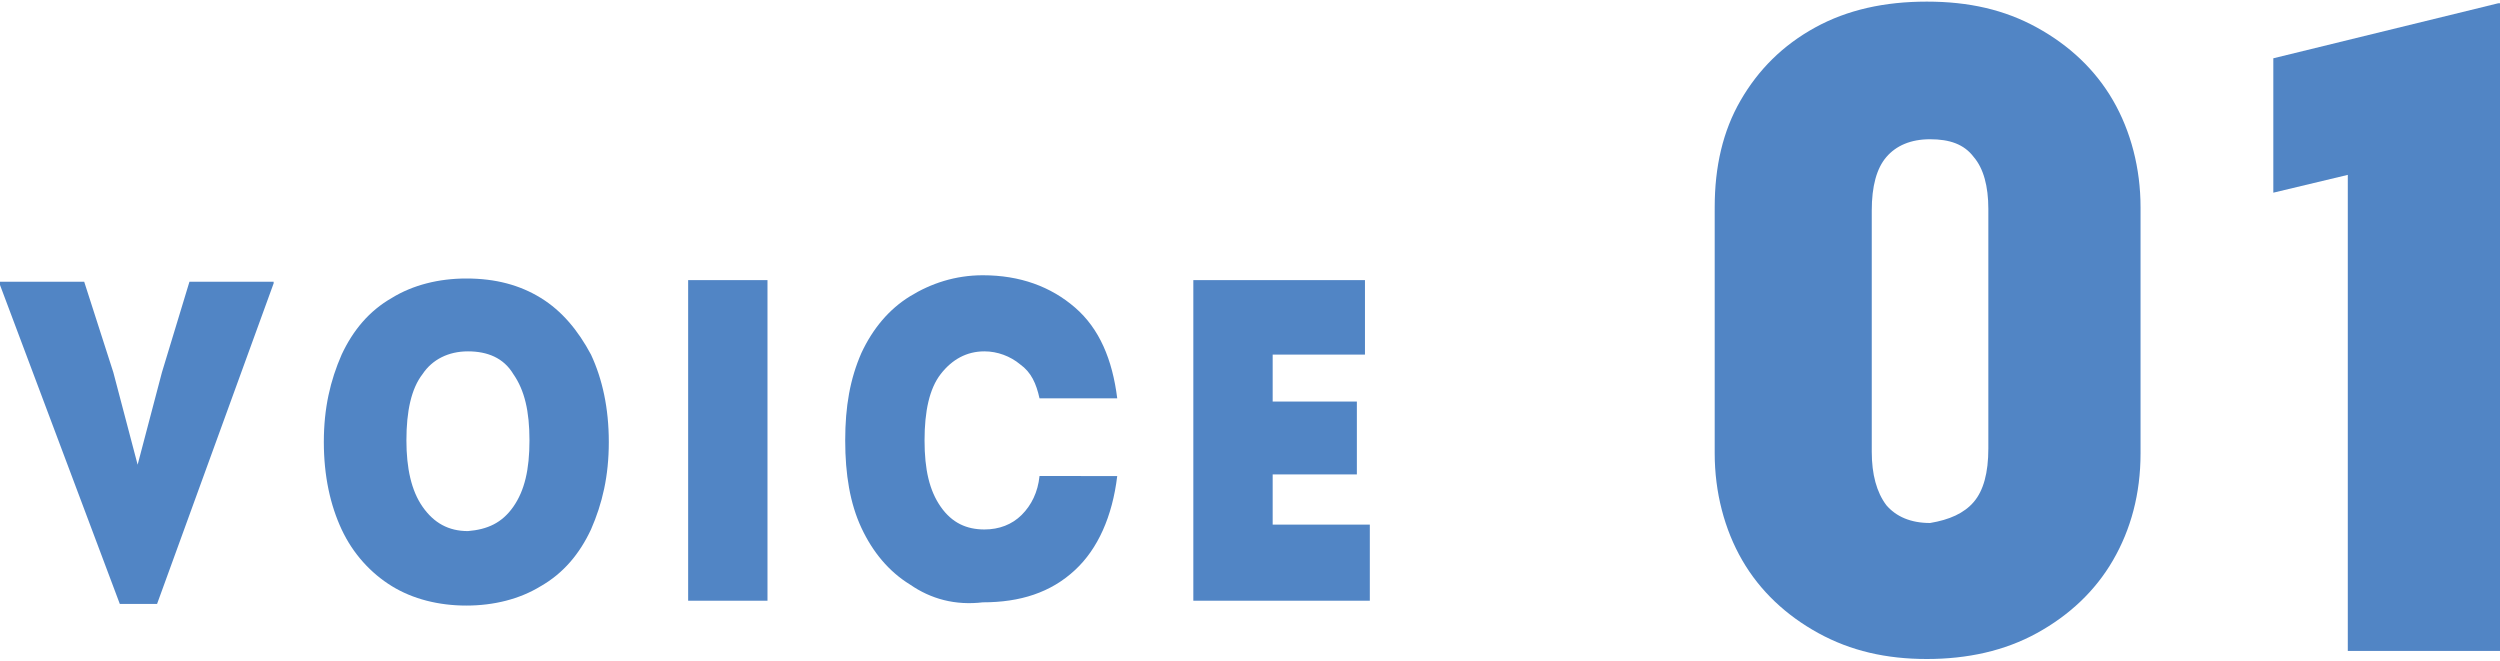 <?xml version="1.0" encoding="utf-8"?>
<!-- Generator: Adobe Illustrator 28.1.0, SVG Export Plug-In . SVG Version: 6.00 Build 0)  -->
<svg version="1.0" id="レイヤー_1" xmlns="http://www.w3.org/2000/svg" xmlns:xlink="http://www.w3.org/1999/xlink" x="0px"
	 y="0px" viewBox="0 0 154.4 40.8" style="enable-background:new 0 0 154.4 40.8;" xml:space="preserve">
<style type="text/css">
	.st0{fill:#5185C5;}
</style>
<g>
	<path class="st0" d="M16.9,17.3v0.2L9.7,37.3H7.4L0,17.6v-0.2h5.2L7,23l1.5,5.7l1.5-5.7l1.7-5.6H16.9z"/>
	<path class="st0" d="M24.2,36.2c-1.3-0.8-2.4-2-3.1-3.5c-0.7-1.5-1.1-3.3-1.1-5.4c0-2.1,0.4-3.8,1.1-5.4c0.7-1.5,1.7-2.7,3.1-3.5
		c1.3-0.8,2.9-1.2,4.6-1.2c1.8,0,3.3,0.4,4.6,1.2c1.3,0.8,2.3,2,3.1,3.5c0.7,1.5,1.1,3.3,1.1,5.4c0,2.1-0.4,3.8-1.1,5.4
		c-0.7,1.5-1.7,2.7-3.1,3.5c-1.3,0.8-2.9,1.2-4.6,1.2C27.1,37.4,25.5,37,24.2,36.2z M31.7,31.3c0.7-1,1-2.3,1-4.1
		c0-1.8-0.3-3.1-1-4.1c-0.6-1-1.6-1.4-2.8-1.4c-1.2,0-2.2,0.5-2.8,1.4c-0.7,0.9-1,2.3-1,4.1c0,1.7,0.3,3.1,1,4.1
		c0.7,1,1.6,1.5,2.8,1.5C30.1,32.7,31,32.3,31.7,31.3z"/>
	<path class="st0" d="M47.4,17.3v19.8h-4.9V17.3H47.4z"/>
	<path class="st0" d="M56.2,36.1c-1.3-0.8-2.3-2-3-3.5c-0.7-1.5-1-3.3-1-5.4c0-2.1,0.3-3.8,1-5.4c0.7-1.5,1.7-2.7,3-3.5
		c1.3-0.8,2.8-1.3,4.5-1.3c2.3,0,4.2,0.7,5.7,2c1.5,1.3,2.3,3.2,2.6,5.6h-4.8c-0.2-0.9-0.5-1.6-1.2-2.1c-0.6-0.5-1.4-0.8-2.2-0.8
		c-1.1,0-2,0.5-2.7,1.4s-1,2.3-1,4.1c0,1.8,0.3,3.1,1,4.1c0.7,1,1.6,1.4,2.7,1.4c0.9,0,1.7-0.3,2.3-0.9c0.6-0.6,1-1.4,1.1-2.4H69
		c-0.3,2.5-1.2,4.5-2.6,5.8c-1.5,1.4-3.4,2-5.7,2C59,37.4,57.5,37,56.2,36.1z"/>
	<path class="st0" d="M84.6,32.5v4.6H73.7V17.3h10.6v4.6h-5.7v2.9h5.2v4.5h-5.2v3.1H84.6z"/>
	<path class="st0" d="M112.3,39.1c-2-1.1-3.6-2.6-4.7-4.5c-1.1-1.9-1.7-4.2-1.7-6.6V12.8c0-2.5,0.5-4.7,1.6-6.6
		c1.1-1.9,2.6-3.4,4.6-4.5c2-1.1,4.3-1.6,6.9-1.6c2.6,0,4.8,0.5,6.8,1.6c2,1.1,3.6,2.6,4.7,4.5c1.1,1.9,1.7,4.2,1.7,6.6v15.2
		c0,2.5-0.6,4.7-1.7,6.6c-1.1,1.9-2.7,3.4-4.7,4.5c-2,1.1-4.3,1.6-6.8,1.6S114.3,40.2,112.3,39.1z M121.9,31
		c0.6-0.7,0.9-1.8,0.9-3.3V12.9c0-1.4-0.3-2.5-0.9-3.2c-0.6-0.8-1.5-1.1-2.7-1.1c-1.2,0-2.1,0.4-2.7,1.1s-0.9,1.8-0.9,3.3v14.9
		c0,1.4,0.3,2.5,0.9,3.3c0.6,0.7,1.5,1.1,2.7,1.1C120.4,32.1,121.3,31.7,121.9,31z"/>
	<path class="st0" d="M154.4,0.2v40H145V10.8l-4.6,1.1V3.6l13.9-3.4H154.4z"/>
</g>
</svg>
